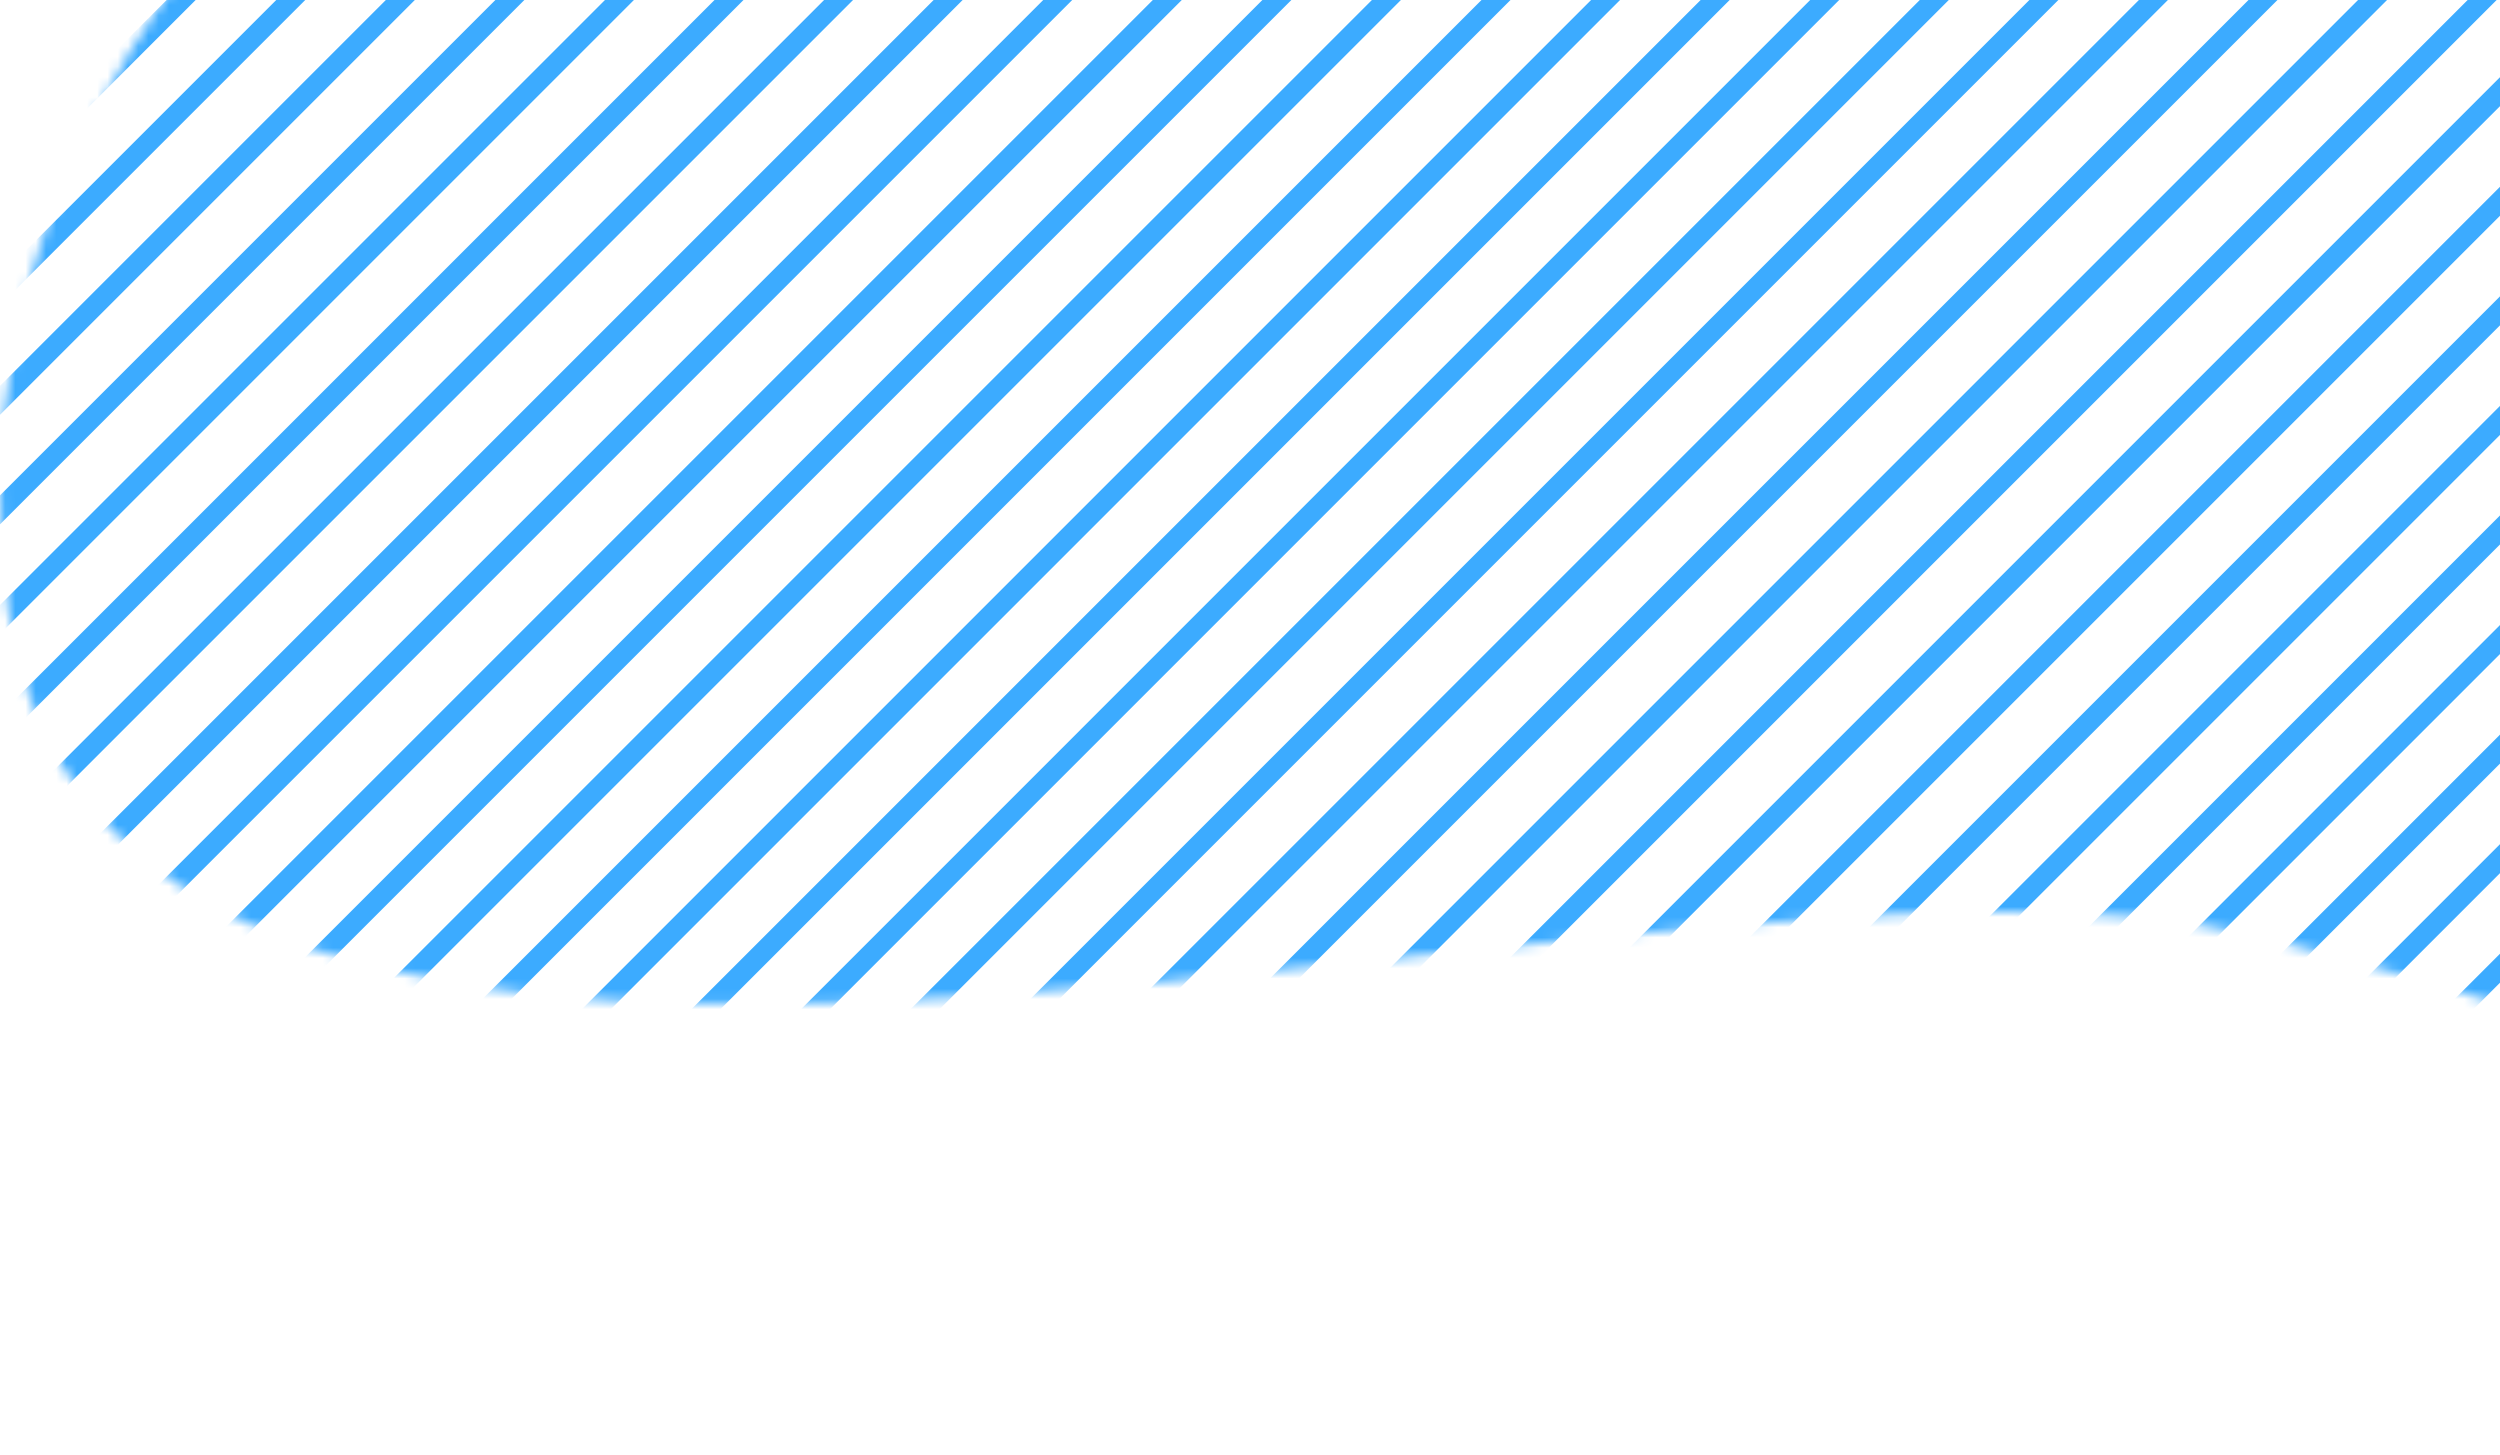 <svg width="244" height="142" viewBox="0 0 244 142" fill="none" xmlns="http://www.w3.org/2000/svg">
<mask id="mask0_103_6076" style="mask-type:luminance" maskUnits="userSpaceOnUse" x="0" y="-66" width="410" height="208">
<path d="M169.58 -65.835C72.908 -68.133 -8.953 -8.573 0.789 59.355C11.132 131.49 163.528 77.935 219.709 91.232C318.477 114.607 388.707 185.054 407.744 102.756C426.792 20.41 263.113 -63.61 169.58 -65.831V-65.835Z" fill="white"/>
</mask>
<g mask="url(#mask0_103_6076)">
<path d="M204.014 -186.334L-164.944 182.624" stroke="#3CABFF" stroke-width="2" stroke-miterlimit="10"/>
<path d="M214.71 -186.334L-154.248 182.624" stroke="#3CABFF" stroke-width="2" stroke-miterlimit="10"/>
<path d="M225.405 -186.334L-143.553 182.624" stroke="#3CABFF" stroke-width="2" stroke-miterlimit="10"/>
<path d="M236.095 -186.334L-132.863 182.624" stroke="#3CABFF" stroke-width="2" stroke-miterlimit="10"/>
<path d="M246.791 -186.334L-122.167 182.624" stroke="#3CABFF" stroke-width="2" stroke-miterlimit="10"/>
<path d="M257.486 -186.334L-111.472 182.624" stroke="#3CABFF" stroke-width="2" stroke-miterlimit="10"/>
<path d="M268.181 -186.334L-100.781 182.624" stroke="#3CABFF" stroke-width="2" stroke-miterlimit="10"/>
<path d="M278.872 -186.334L-90.086 182.624" stroke="#3CABFF" stroke-width="2" stroke-miterlimit="10"/>
<path d="M289.567 -186.334L-79.391 182.624" stroke="#3CABFF" stroke-width="2" stroke-miterlimit="10"/>
<path d="M300.262 -186.334L-68.696 182.624" stroke="#3CABFF" stroke-width="2" stroke-miterlimit="10"/>
<path d="M310.957 -186.334L-58.005 182.624" stroke="#3CABFF" stroke-width="2" stroke-miterlimit="10"/>
<path d="M321.648 -186.334L-47.31 182.624" stroke="#3CABFF" stroke-width="2" stroke-miterlimit="10"/>
<path d="M332.343 -186.334L-36.615 182.624" stroke="#3CABFF" stroke-width="2" stroke-miterlimit="10"/>
<path d="M343.038 -186.334L-25.92 182.624" stroke="#3CABFF" stroke-width="2" stroke-miterlimit="10"/>
<path d="M353.733 -186.334L-15.229 182.624" stroke="#3CABFF" stroke-width="2" stroke-miterlimit="10"/>
<path d="M364.424 -186.334L-4.534 182.624" stroke="#3CABFF" stroke-width="2" stroke-miterlimit="10"/>
<path d="M375.119 -186.334L6.161 182.624" stroke="#3CABFF" stroke-width="2" stroke-miterlimit="10"/>
<path d="M385.814 -186.334L16.856 182.624" stroke="#3CABFF" stroke-width="2" stroke-miterlimit="10"/>
<path d="M396.505 -186.334L27.547 182.624" stroke="#3CABFF" stroke-width="2" stroke-miterlimit="10"/>
<path d="M407.2 -186.334L38.242 182.624" stroke="#3CABFF" stroke-width="2" stroke-miterlimit="10"/>
<path d="M417.895 -186.334L48.937 182.624" stroke="#3CABFF" stroke-width="2" stroke-miterlimit="10"/>
<path d="M428.59 -186.334L59.632 182.624" stroke="#3CABFF" stroke-width="2" stroke-miterlimit="10"/>
<path d="M439.281 -186.334L70.323 182.624" stroke="#3CABFF" stroke-width="2" stroke-miterlimit="10"/>
<path d="M449.976 -186.334L81.018 182.624" stroke="#3CABFF" stroke-width="2" stroke-miterlimit="10"/>
<path d="M460.671 -186.334L91.713 182.624" stroke="#3CABFF" stroke-width="2" stroke-miterlimit="10"/>
<path d="M471.366 -186.334L102.404 182.624" stroke="#3CABFF" stroke-width="2" stroke-miterlimit="10"/>
<path d="M482.057 -186.334L113.099 182.624" stroke="#3CABFF" stroke-width="2" stroke-miterlimit="10"/>
<path d="M492.752 -186.334L123.794 182.624" stroke="#3CABFF" stroke-width="2" stroke-miterlimit="10"/>
<path d="M503.447 -186.334L134.489 182.624" stroke="#3CABFF" stroke-width="2" stroke-miterlimit="10"/>
<path d="M514.142 -186.334L145.18 182.624" stroke="#3CABFF" stroke-width="2" stroke-miterlimit="10"/>
<path d="M524.833 -186.334L155.875 182.624" stroke="#3CABFF" stroke-width="2" stroke-miterlimit="10"/>
<path d="M535.528 -186.334L166.57 182.624" stroke="#3CABFF" stroke-width="2" stroke-miterlimit="10"/>
<path d="M546.223 -186.334L177.265 182.624" stroke="#3CABFF" stroke-width="2" stroke-miterlimit="10"/>
<path d="M556.918 -186.334L187.956 182.624" stroke="#3CABFF" stroke-width="2" stroke-miterlimit="10"/>
<path d="M567.609 -186.334L198.651 182.624" stroke="#3CABFF" stroke-width="2" stroke-miterlimit="10"/>
<path d="M578.304 -186.334L209.346 182.624" stroke="#3CABFF" stroke-width="2" stroke-miterlimit="10"/>
<path d="M588.999 -186.334L220.041 182.624" stroke="#3CABFF" stroke-width="2" stroke-miterlimit="10"/>
<path d="M599.69 -186.334L230.732 182.624" stroke="#3CABFF" stroke-width="2" stroke-miterlimit="10"/>
<path d="M610.385 -186.334L241.427 182.624" stroke="#3CABFF" stroke-width="2" stroke-miterlimit="10"/>
</g>
</svg>
